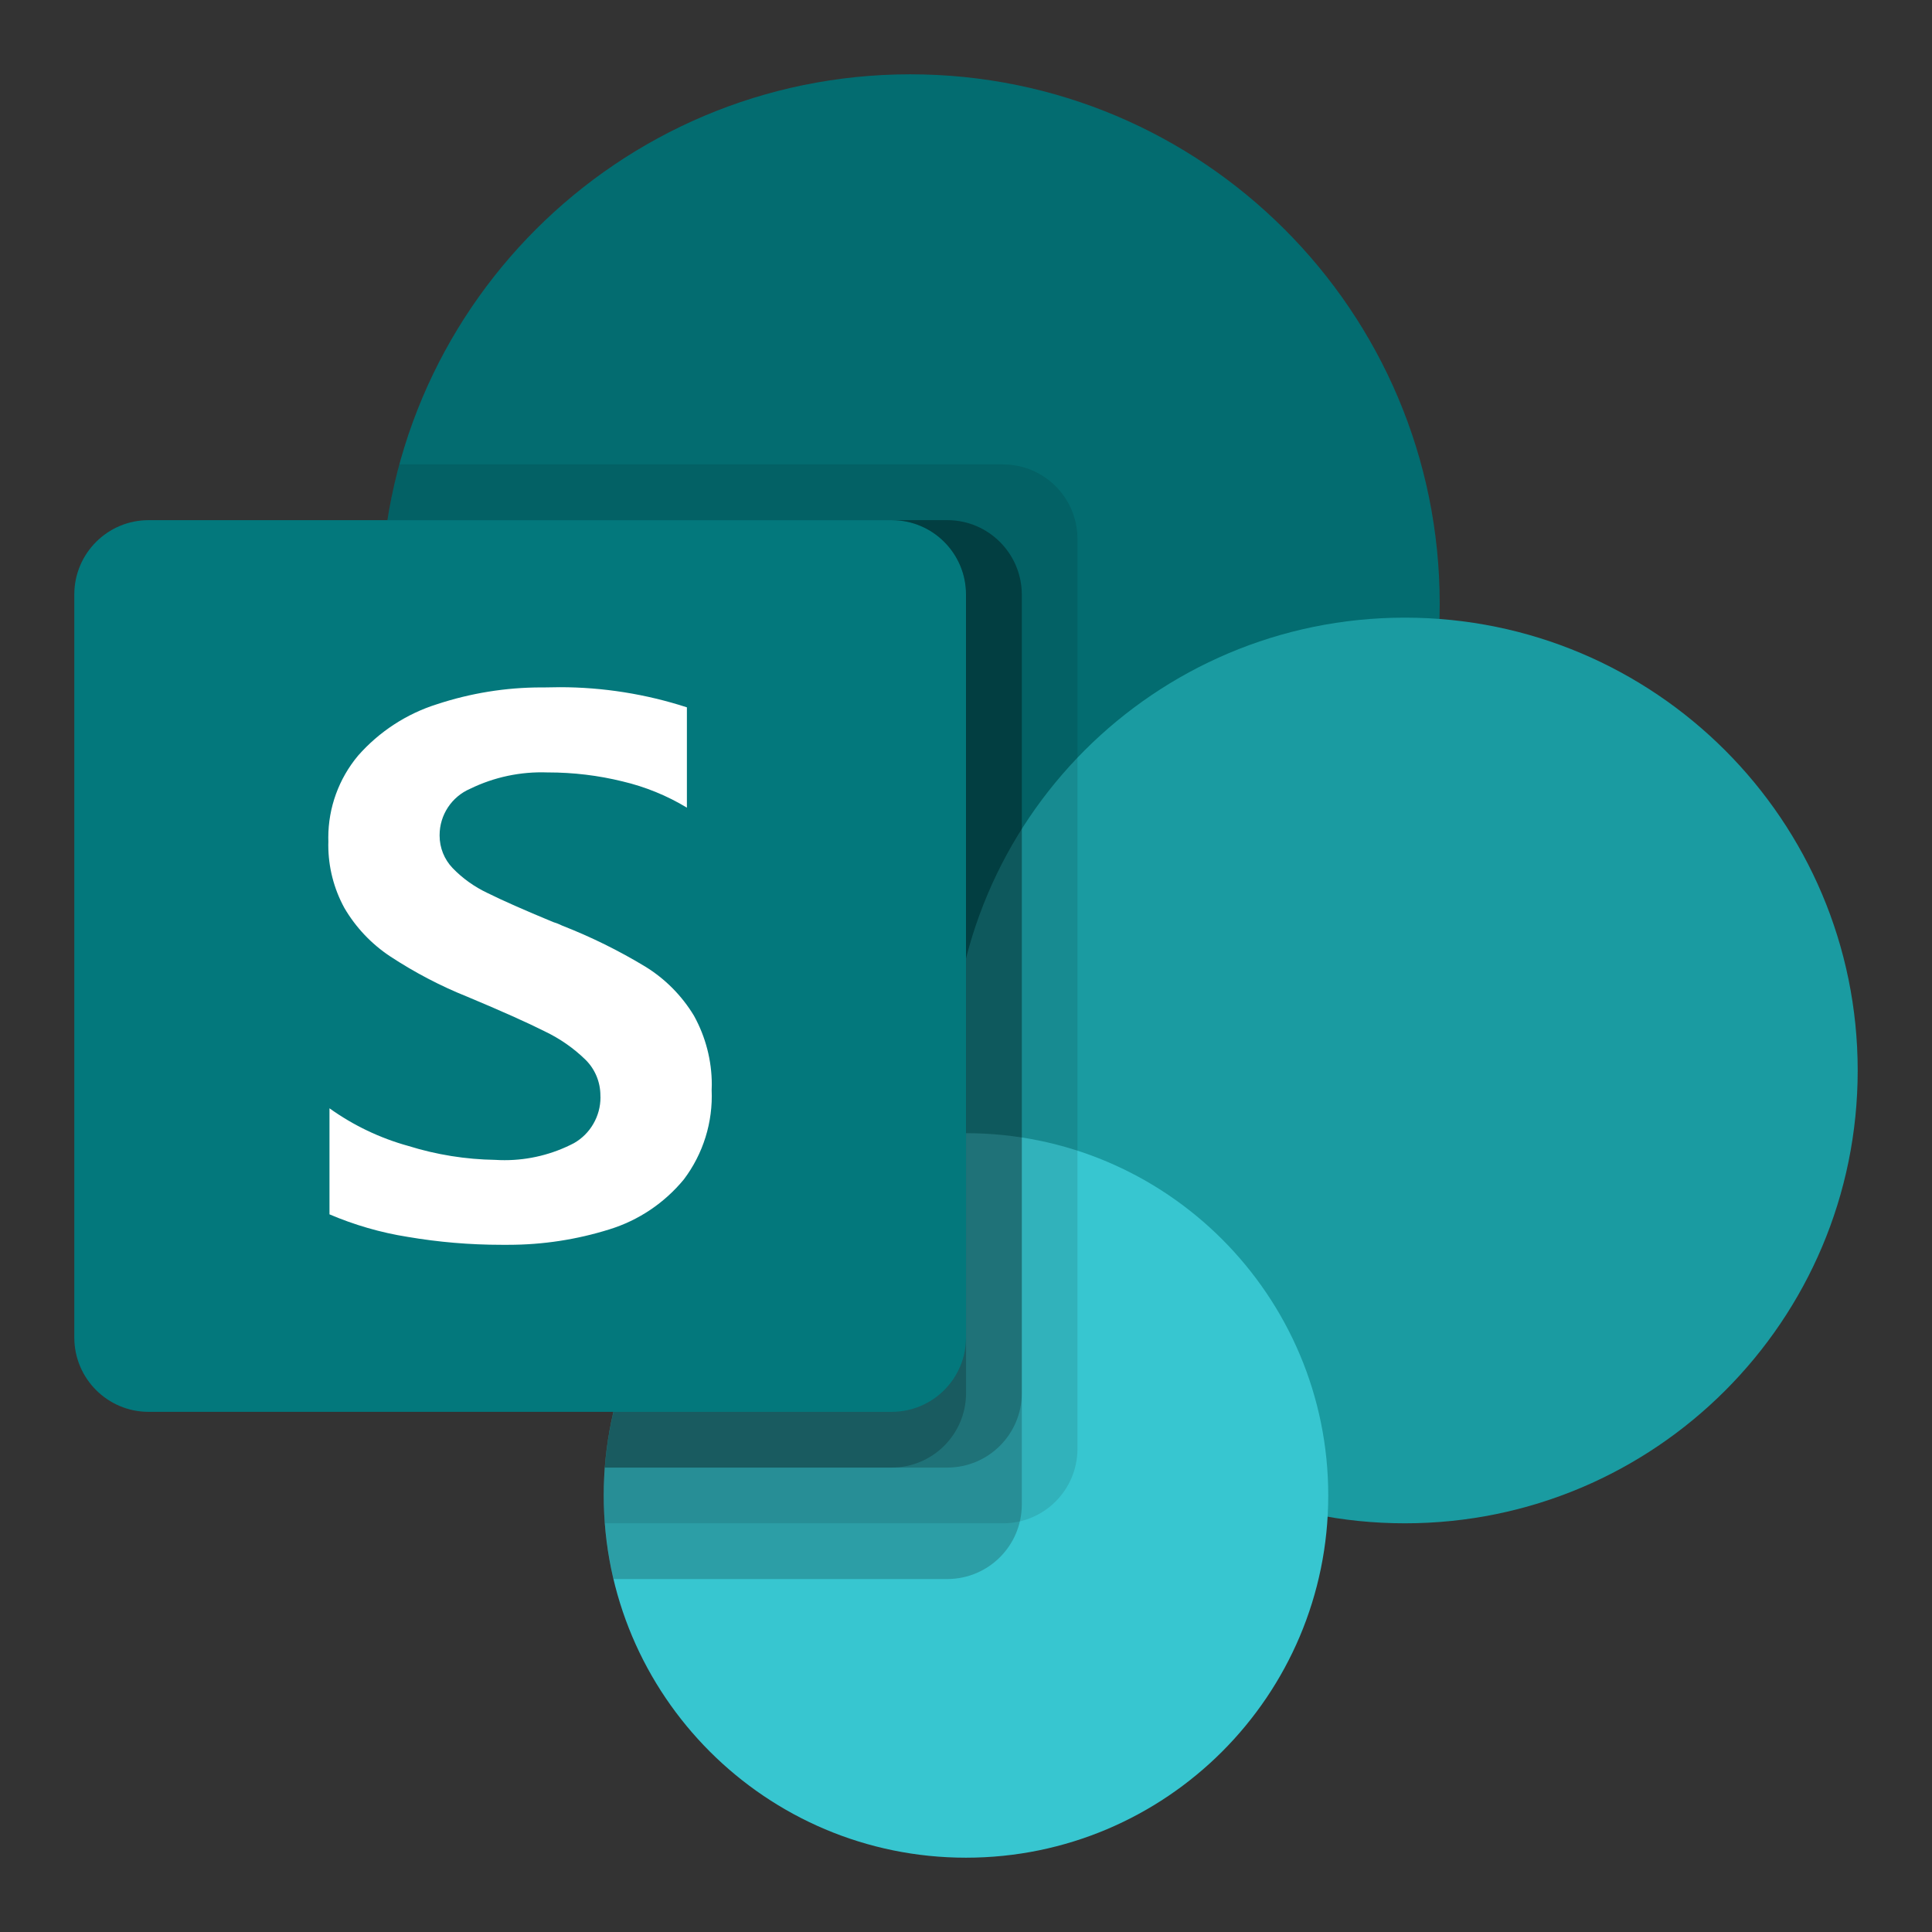 <svg width="26" height="26" viewBox="0 0 26 26" fill="none" xmlns="http://www.w3.org/2000/svg">
<rect x="0" y="0" width="26" height="26" fill="#333333" stroke="none"/>
<g clip-path="url(#clip0_6178_1115)">
<path d="M12.25 15.25C16.185 15.25 19.375 12.06 19.375 8.125C19.375 4.19 16.185 1 12.25 1C8.315 1 5.125 4.19 5.125 8.125C5.125 12.06 8.315 15.25 12.25 15.25Z" fill="#036C70"/>
<path d="M18.906 20.5C22.272 20.5 25 17.772 25 14.406C25 11.041 22.272 8.312 18.906 8.312C15.541 8.312 12.812 11.041 12.812 14.406C12.812 17.772 15.541 20.5 18.906 20.5Z" fill="#1A9BA1"/>
<path d="M13 25C15.692 25 17.875 22.817 17.875 20.125C17.875 17.433 15.692 15.25 13 15.25C10.308 15.25 8.125 17.433 8.125 20.125C8.125 22.817 10.308 25 13 25Z" fill="#37C6D0"/>
<path d="M13.5 6.25H5.375C5.209 6.86 5.125 7.489 5.125 8.121C5.125 12.056 8.315 15.248 12.25 15.25C12.458 15.25 12.663 15.24 12.867 15.223L12.871 15.251C10.23 15.321 8.125 17.483 8.125 20.125C8.125 20.251 8.13 20.376 8.139 20.5H13.5C14.052 20.498 14.498 20.052 14.5 19.5V7.25C14.498 6.698 14.052 6.251 13.5 6.25H13.5Z" fill="black" fill-opacity="0.102"/>
<path d="M12.751 7H5.214C5.155 7.37 5.125 7.746 5.125 8.121C5.125 12.057 8.316 15.249 12.251 15.25C12.459 15.25 12.664 15.24 12.868 15.223L12.872 15.252C10.23 15.323 8.126 17.486 8.126 20.129C8.126 20.506 8.17 20.883 8.256 21.25H12.751C13.303 21.248 13.749 20.802 13.751 20.25V8C13.749 7.449 13.303 7.002 12.751 7L12.751 7Z" fill="black" fill-opacity="0.2"/>
<path d="M12.751 7H5.214C5.155 7.37 5.125 7.746 5.125 8.121C5.125 12.057 8.316 15.249 12.251 15.25C12.459 15.25 12.664 15.24 12.868 15.223L12.872 15.252C10.376 15.317 8.331 17.26 8.139 19.75L12.751 19.75C13.303 19.748 13.749 19.302 13.751 18.75V8C13.749 7.449 13.303 7.002 12.751 7V7Z" fill="black" fill-opacity="0.2"/>
<path d="M12.001 7H5.214C5.155 7.37 5.125 7.746 5.125 8.121C5.125 12.057 8.316 15.249 12.251 15.25C12.459 15.25 12.664 15.24 12.868 15.223L12.872 15.252C10.376 15.317 8.331 17.26 8.139 19.75L12.001 19.75C12.553 19.748 12.999 19.302 13.001 18.75V8C12.999 7.449 12.553 7.002 12.001 7V7Z" fill="black" fill-opacity="0.2"/>
<path d="M2 7H12C12.552 7 13 7.448 13 8V18C13 18.552 12.552 19 12 19H2C1.448 19 1 18.552 1 18V8C1 7.448 1.448 7 2 7Z" fill="#03787C"/>
<path d="M5.25 12.87C4.998 12.703 4.787 12.48 4.634 12.218C4.492 11.958 4.418 11.667 4.418 11.371C4.418 11.356 4.419 11.34 4.419 11.326C4.419 11.308 4.418 11.29 4.418 11.272C4.418 10.869 4.56 10.479 4.818 10.17C5.102 9.847 5.47 9.606 5.881 9.477C6.333 9.328 6.808 9.251 7.284 9.251H7.332C7.399 9.25 7.467 9.248 7.534 9.248C8.114 9.248 8.693 9.34 9.244 9.519V10.869C8.976 10.707 8.684 10.588 8.379 10.516C8.051 10.435 7.714 10.395 7.376 10.395H7.367C7.008 10.382 6.651 10.457 6.327 10.615C6.078 10.722 5.916 10.968 5.916 11.239V11.245C5.916 11.408 5.978 11.564 6.091 11.682C6.225 11.821 6.385 11.935 6.561 12.018C6.758 12.116 7.052 12.246 7.443 12.408C7.486 12.421 7.529 12.438 7.569 12.458C7.955 12.609 8.328 12.793 8.682 13.007C8.951 13.172 9.176 13.399 9.339 13.669C9.496 13.953 9.579 14.272 9.579 14.597C9.579 14.62 9.578 14.645 9.577 14.668C9.596 15.101 9.464 15.526 9.203 15.872C8.942 16.189 8.594 16.423 8.202 16.544C7.762 16.682 7.304 16.752 6.843 16.752C6.821 16.752 6.797 16.752 6.776 16.752C6.767 16.752 6.755 16.752 6.746 16.752C6.323 16.752 5.9 16.716 5.484 16.645C5.123 16.588 4.769 16.485 4.434 16.342V14.915C4.755 15.145 5.115 15.317 5.496 15.422C5.874 15.54 6.269 15.603 6.665 15.609C6.707 15.612 6.75 15.613 6.792 15.613C7.117 15.613 7.437 15.534 7.724 15.384C7.833 15.322 7.923 15.232 7.985 15.124C8.048 15.016 8.081 14.893 8.081 14.768C8.081 14.762 8.081 14.755 8.08 14.749V14.744C8.08 14.563 8.009 14.39 7.881 14.263C7.72 14.105 7.533 13.976 7.33 13.879C7.095 13.761 6.749 13.606 6.29 13.414C5.927 13.269 5.577 13.085 5.25 12.87V12.87V12.87Z" fill="white"/>
</g>
<defs>
<clipPath id="clip0_6178_1115">
<rect width="24" height="24" fill="white" transform="translate(1 1)"/>
</clipPath>
</defs>
</svg>
